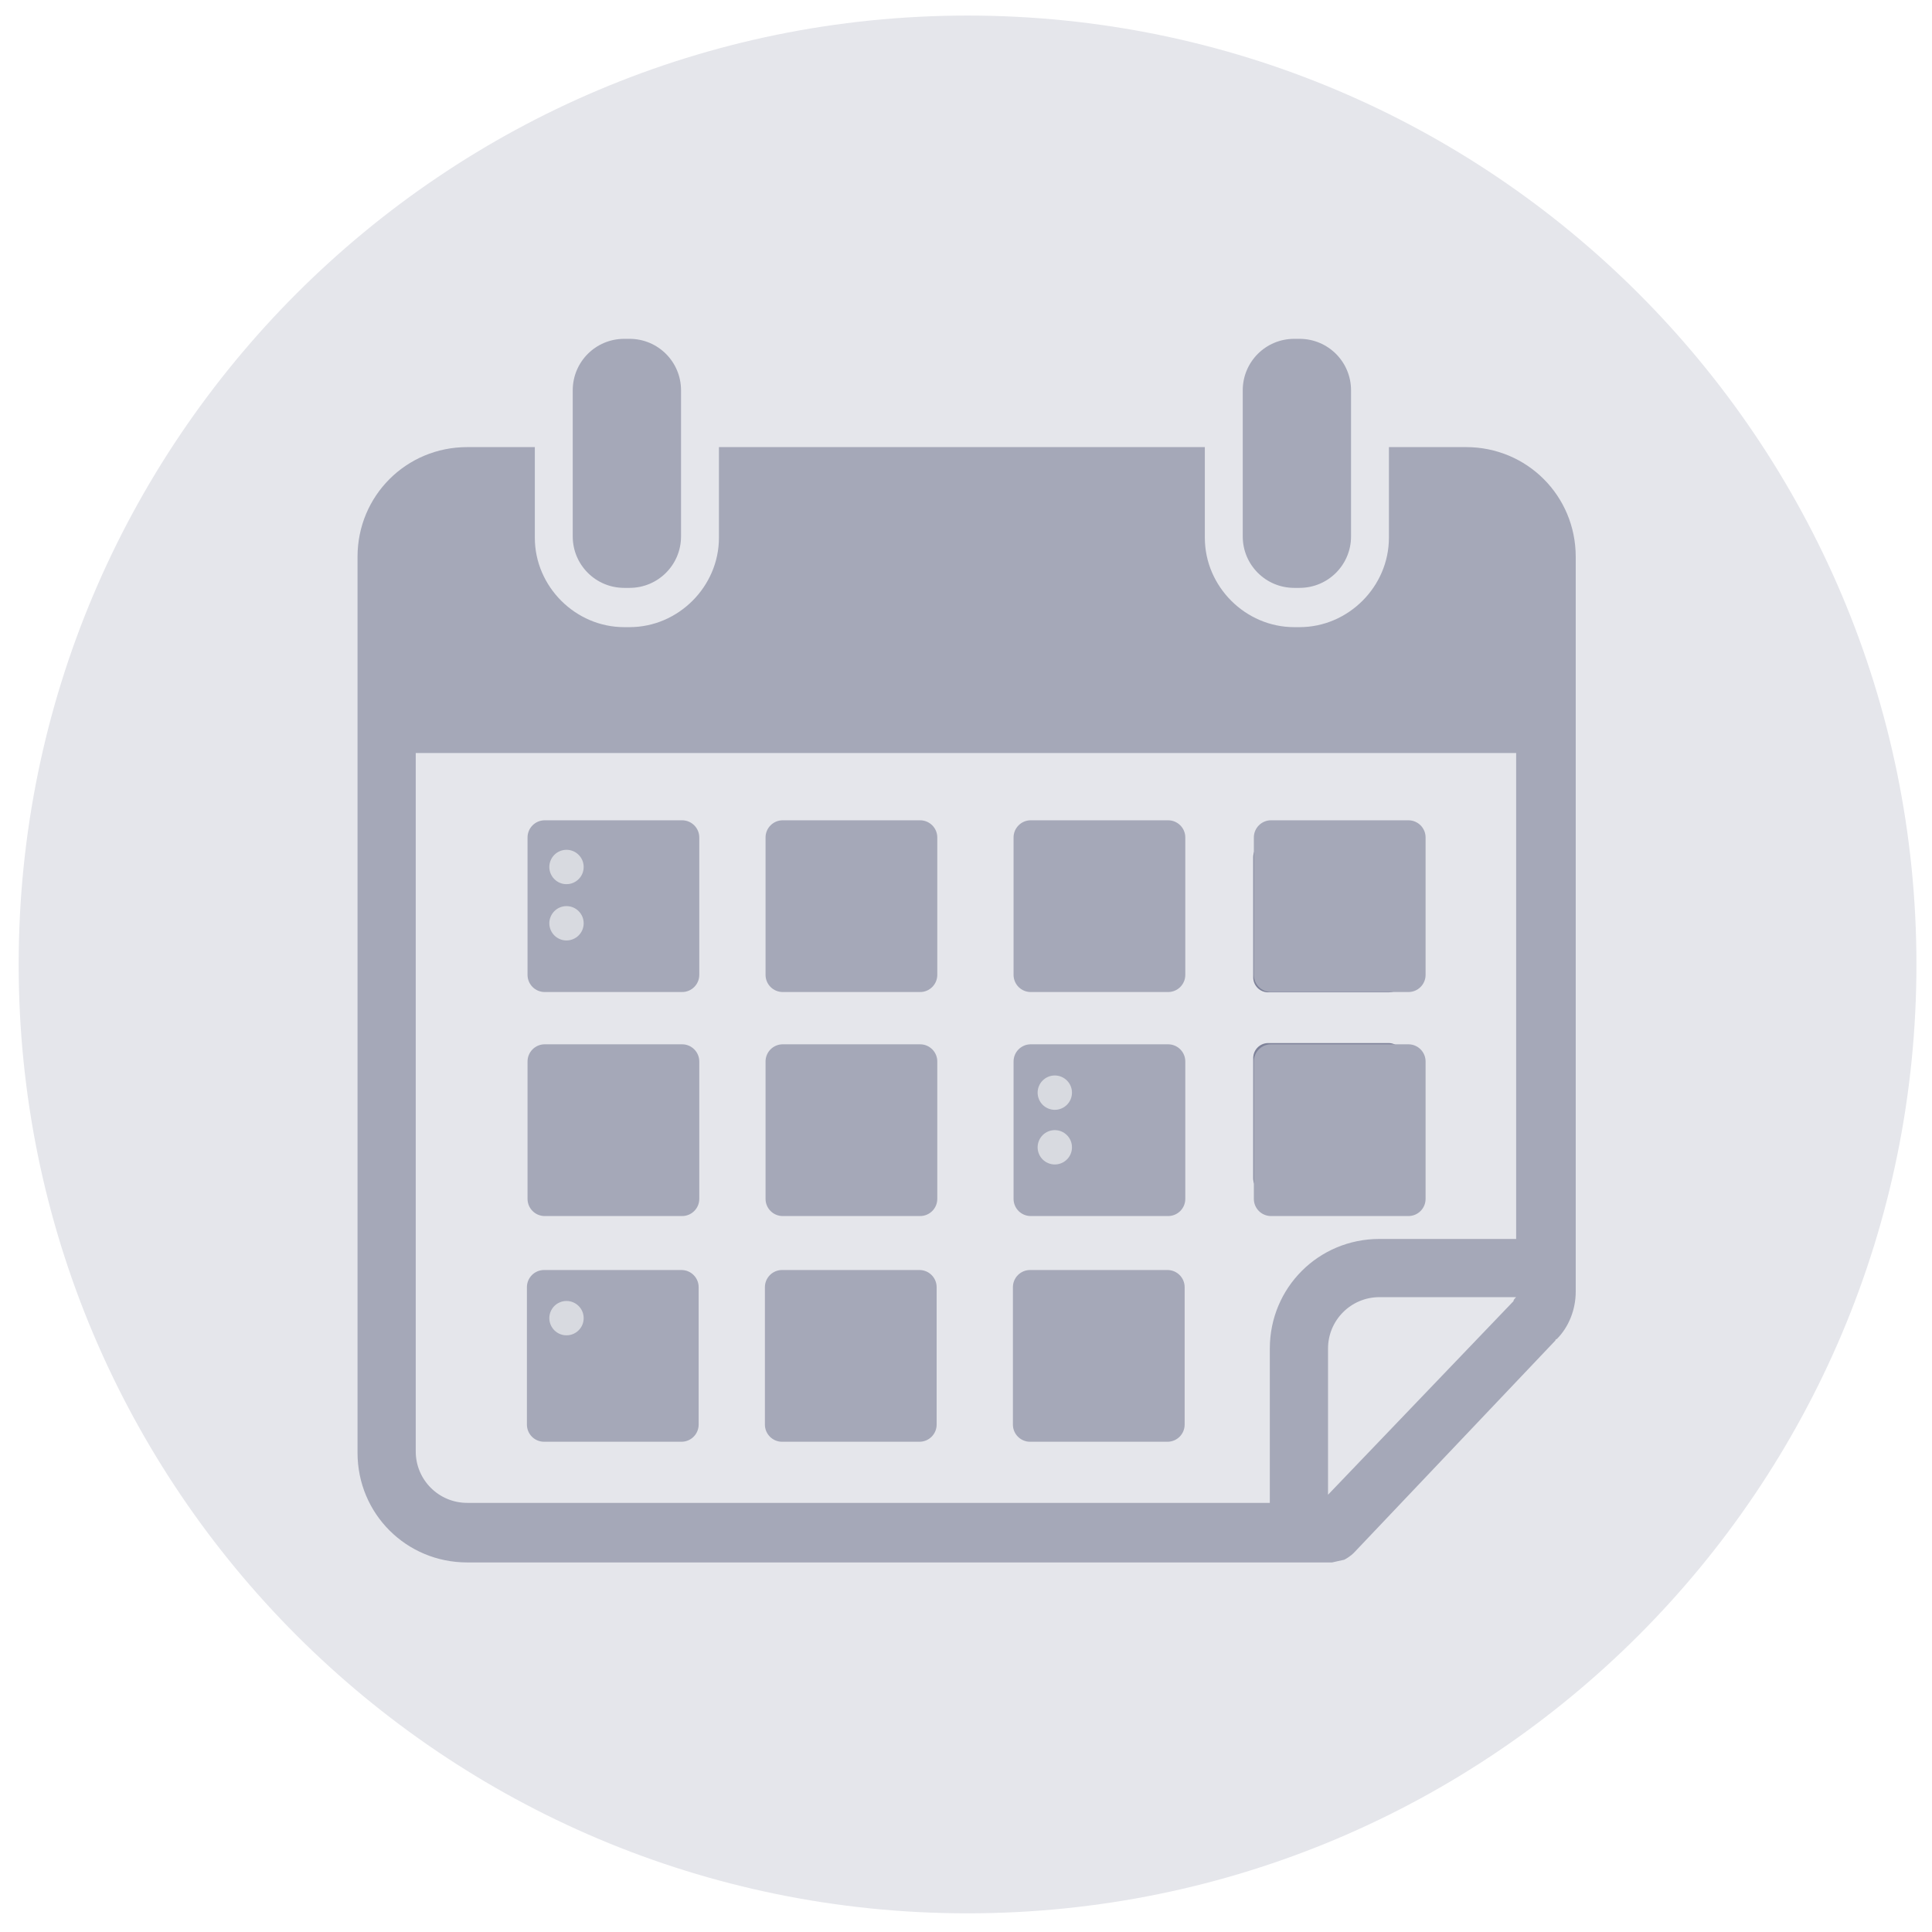 <svg xmlns="http://www.w3.org/2000/svg" xmlns:xlink="http://www.w3.org/1999/xlink" width="450" zoomAndPan="magnify" viewBox="0 0 337.5 337.5" height="450" preserveAspectRatio="xMidYMid meet" version="1.0"><defs><clipPath id="a62917dd22"><path d="M 3.262 2.719 L 334.781 2.719 L 334.781 334.238 L 3.262 334.238 Z M 3.262 2.719 " clip-rule="nonzero"/></clipPath><clipPath id="689f1d7a7a"><path d="M 169.023 2.719 C 77.473 2.719 3.262 76.93 3.262 168.477 C 3.262 260.027 77.473 334.238 169.023 334.238 C 260.57 334.238 334.781 260.027 334.781 168.477 C 334.781 76.93 260.57 2.719 169.023 2.719 " clip-rule="nonzero"/></clipPath><clipPath id="bc4efd985c"><path d="M 62 78 L 275.734 78 L 275.734 272.941 L 62 272.941 Z M 62 78 " clip-rule="nonzero"/></clipPath><clipPath id="3bdcd0f681"><path d="M 100 59.191 L 119 59.191 L 119 103 L 100 103 Z M 100 59.191 " clip-rule="nonzero"/></clipPath><clipPath id="042687453b"><path d="M 217 59.191 L 237 59.191 L 237 103 L 217 103 Z M 217 59.191 " clip-rule="nonzero"/></clipPath><clipPath id="adc9ab1883"><path d="M 218.922 147.102 L 245.172 147.102 L 245.172 173.352 L 218.922 173.352 Z M 218.922 147.102 " clip-rule="nonzero"/></clipPath><clipPath id="449e173e26"><path d="M 218.922 182.211 L 245.172 182.211 L 245.172 208.461 L 218.922 208.461 Z M 218.922 182.211 " clip-rule="nonzero"/></clipPath><clipPath id="41985f1e3e"><path d="M 92.156 143.297 L 122.156 143.297 L 122.156 173.297 L 92.156 173.297 Z M 92.156 143.297 " clip-rule="nonzero"/></clipPath><clipPath id="5ad902939d"><path d="M 92.156 182.43 L 122.156 182.43 L 122.156 212.43 L 92.156 212.43 Z M 92.156 182.43 " clip-rule="nonzero"/></clipPath><clipPath id="bb53cb8fda"><path d="M 92.047 221.859 L 122.047 221.859 L 122.047 251.859 L 92.047 251.859 Z M 92.047 221.859 " clip-rule="nonzero"/></clipPath><clipPath id="90af8fc308"><path d="M 133.734 143.297 L 163.734 143.297 L 163.734 173.297 L 133.734 173.297 Z M 133.734 143.297 " clip-rule="nonzero"/></clipPath><clipPath id="2aaf7bee73"><path d="M 133.734 182.43 L 163.734 182.43 L 163.734 212.43 L 133.734 212.43 Z M 133.734 182.43 " clip-rule="nonzero"/></clipPath><clipPath id="3ace8b6b6e"><path d="M 133.621 221.859 L 163.621 221.859 L 163.621 251.859 L 133.621 251.859 Z M 133.621 221.859 " clip-rule="nonzero"/></clipPath><clipPath id="2aa93a5ba2"><path d="M 177.059 143.297 L 207.059 143.297 L 207.059 173.297 L 177.059 173.297 Z M 177.059 143.297 " clip-rule="nonzero"/></clipPath><clipPath id="f51e30db20"><path d="M 177.059 182.43 L 207.059 182.43 L 207.059 212.43 L 177.059 212.43 Z M 177.059 182.43 " clip-rule="nonzero"/></clipPath><clipPath id="f3c76638aa"><path d="M 176.945 221.859 L 206.945 221.859 L 206.945 251.859 L 176.945 251.859 Z M 176.945 221.859 " clip-rule="nonzero"/></clipPath><clipPath id="7857c3fd17"><path d="M 219.035 143.297 L 249.035 143.297 L 249.035 173.297 L 219.035 173.297 Z M 219.035 143.297 " clip-rule="nonzero"/></clipPath><clipPath id="efb2e4153f"><path d="M 219.035 182.43 L 249.035 182.43 L 249.035 212.43 L 219.035 212.43 Z M 219.035 182.43 " clip-rule="nonzero"/></clipPath><clipPath id="78a344f433"><path d="M 95.961 148.453 L 101.961 148.453 L 101.961 154.453 L 95.961 154.453 Z M 95.961 148.453 " clip-rule="nonzero"/></clipPath><clipPath id="f17f2d1446"><path d="M 95.961 158.289 L 101.961 158.289 L 101.961 164.289 L 95.961 164.289 Z M 95.961 158.289 " clip-rule="nonzero"/></clipPath><clipPath id="0151319d35"><path d="M 95.961 227.266 L 101.961 227.266 L 101.961 233.266 L 95.961 233.266 Z M 95.961 227.266 " clip-rule="nonzero"/></clipPath><clipPath id="463e39d15c"><path d="M 181.262 187.875 L 187.262 187.875 L 187.262 193.875 L 181.262 193.875 Z M 181.262 187.875 " clip-rule="nonzero"/></clipPath><clipPath id="2636b388f3"><path d="M 181.262 197.422 L 187.262 197.422 L 187.262 203.422 L 181.262 203.422 Z M 181.262 197.422 " clip-rule="nonzero"/></clipPath></defs><g clip-path="url(#a62917dd22)"><g clip-path="url(#689f1d7a7a)"><path fill="#e5e6eb" d="M 3.262 2.719 L 334.781 2.719 L 334.781 334.238 L 3.262 334.238 Z M 3.262 2.719 " fill-opacity="1" fill-rule="nonzero"/></g></g><g clip-path="url(#bc4efd985c)"><path fill="#a5a8b8" d="M 256.109 78.105 L 242.629 78.105 L 242.629 93.949 C 242.629 102.461 235.539 109.555 227.023 109.555 L 226.078 109.555 C 217.566 109.555 210.473 102.461 210.473 93.949 L 210.473 78.105 L 125.59 78.105 L 125.59 93.949 C 125.59 102.461 118.496 109.555 109.984 109.555 L 109.035 109.555 C 100.523 109.555 93.43 102.461 93.43 93.949 L 93.43 78.105 L 81.609 78.105 C 70.969 78.105 62.457 86.617 62.457 97.258 L 62.457 253.789 C 62.457 264.43 70.969 272.941 81.609 272.941 L 232.699 272.941 L 234.828 272.469 C 235.301 272.23 236.012 271.758 236.484 271.285 L 271.715 234.164 C 271.715 234.164 271.715 233.926 271.949 233.926 C 274.078 231.797 275.262 228.723 275.262 225.648 L 275.262 97.258 C 275.262 86.617 266.75 78.105 256.109 78.105 Z M 264.383 227.305 L 231.992 261.117 L 231.992 235.582 C 231.992 230.617 236.012 226.598 240.977 226.598 L 264.855 226.598 C 264.621 226.832 264.383 227.07 264.383 227.305 Z M 265.094 216.43 L 240.977 216.43 C 230.336 216.43 221.824 224.941 221.824 235.582 L 221.824 262.535 L 81.609 262.535 C 76.645 262.535 72.625 258.516 72.625 253.551 L 72.625 131.543 L 264.855 131.543 L 264.855 216.43 Z M 265.094 216.43 " fill-opacity="1" fill-rule="nonzero"/></g><g clip-path="url(#3bdcd0f681)"><path fill="#a5a8b8" d="M 109.984 102.695 C 114.949 102.695 118.969 98.676 118.969 93.711 L 118.969 68.176 C 118.969 63.211 114.949 59.191 109.984 59.191 L 109.035 59.191 C 104.07 59.191 100.051 63.211 100.051 68.176 L 100.051 93.711 C 100.051 98.676 104.07 102.695 109.035 102.695 Z M 109.984 102.695 " fill-opacity="1" fill-rule="nonzero"/></g><g clip-path="url(#042687453b)"><path fill="#a5a8b8" d="M 227.023 102.695 C 231.992 102.695 236.012 98.676 236.012 93.711 L 236.012 68.176 C 236.012 63.211 231.992 59.191 227.023 59.191 L 226.078 59.191 C 221.113 59.191 217.094 63.211 217.094 68.176 L 217.094 93.711 C 217.094 98.676 221.113 102.695 226.078 102.695 Z M 227.023 102.695 " fill-opacity="1" fill-rule="nonzero"/></g><path fill="#a5a8b8" d="M 99.105 152.824 L 117.078 152.824 L 117.078 170.793 L 99.105 170.793 Z M 99.105 152.824 " fill-opacity="1" fill-rule="nonzero"/><path fill="#a5a8b8" d="M 139.777 152.824 L 157.746 152.824 L 157.746 170.793 L 139.777 170.793 Z M 139.777 152.824 " fill-opacity="1" fill-rule="nonzero"/><path fill="#a5a8b8" d="M 180.445 152.824 L 198.414 152.824 L 198.414 170.793 L 180.445 170.793 Z M 180.445 152.824 " fill-opacity="1" fill-rule="nonzero"/><path fill="#a5a8b8" d="M 220.879 152.824 L 238.848 152.824 L 238.848 170.793 L 220.879 170.793 Z M 220.879 152.824 " fill-opacity="1" fill-rule="nonzero"/><path fill="#a5a8b8" d="M 99.105 187.344 L 117.078 187.344 L 117.078 205.316 L 99.105 205.316 Z M 99.105 187.344 " fill-opacity="1" fill-rule="nonzero"/><path fill="#a5a8b8" d="M 139.777 187.344 L 157.746 187.344 L 157.746 205.316 L 139.777 205.316 Z M 139.777 187.344 " fill-opacity="1" fill-rule="nonzero"/><path fill="#a5a8b8" d="M 180.445 187.344 L 198.414 187.344 L 198.414 205.316 L 180.445 205.316 Z M 180.445 187.344 " fill-opacity="1" fill-rule="nonzero"/><path fill="#a5a8b8" d="M 220.879 187.344 L 238.848 187.344 L 238.848 205.316 L 220.879 205.316 Z M 220.879 187.344 " fill-opacity="1" fill-rule="nonzero"/><path fill="#a5a8b8" d="M 99.105 222.105 L 117.078 222.105 L 117.078 240.074 L 99.105 240.074 Z M 99.105 222.105 " fill-opacity="1" fill-rule="nonzero"/><path fill="#a5a8b8" d="M 139.777 222.105 L 157.746 222.105 L 157.746 240.074 L 139.777 240.074 Z M 139.777 222.105 " fill-opacity="1" fill-rule="nonzero"/><path fill="#a5a8b8" d="M 180.445 222.105 L 198.414 222.105 L 198.414 240.074 L 180.445 240.074 Z M 180.445 222.105 " fill-opacity="1" fill-rule="nonzero"/><g clip-path="url(#adc9ab1883)"><path fill="#7e8299" d="M 245.172 170.727 C 245.172 172.18 243.996 173.352 242.547 173.352 L 221.547 173.352 C 220.098 173.352 218.922 172.18 218.922 170.727 L 218.922 149.727 C 218.922 148.277 220.098 147.102 221.547 147.102 L 242.547 147.102 C 243.996 147.102 245.172 148.277 245.172 149.727 Z M 245.172 170.727 " fill-opacity="1" fill-rule="nonzero"/></g><g clip-path="url(#449e173e26)"><path fill="#7e8299" d="M 245.172 205.836 C 245.172 207.285 243.996 208.461 242.547 208.461 L 221.547 208.461 C 220.098 208.461 218.922 207.285 218.922 205.836 L 218.922 184.836 C 218.922 183.387 220.098 182.211 221.547 182.211 L 242.547 182.211 C 243.996 182.211 245.172 183.387 245.172 184.836 Z M 245.172 205.836 " fill-opacity="1" fill-rule="nonzero"/></g><g clip-path="url(#41985f1e3e)"><path fill="#a5a8b8" d="M 122.156 170.297 C 122.156 171.957 120.812 173.297 119.156 173.297 L 95.156 173.297 C 93.5 173.297 92.156 171.957 92.156 170.297 L 92.156 146.297 C 92.156 144.641 93.5 143.297 95.156 143.297 L 119.156 143.297 C 120.812 143.297 122.156 144.641 122.156 146.297 Z M 122.156 170.297 " fill-opacity="1" fill-rule="nonzero"/></g><g clip-path="url(#5ad902939d)"><path fill="#a5a8b8" d="M 122.156 209.43 C 122.156 211.09 120.812 212.43 119.156 212.43 L 95.156 212.43 C 93.5 212.43 92.156 211.09 92.156 209.43 L 92.156 185.43 C 92.156 183.773 93.5 182.43 95.156 182.43 L 119.156 182.43 C 120.812 182.43 122.156 183.773 122.156 185.43 Z M 122.156 209.43 " fill-opacity="1" fill-rule="nonzero"/></g><g clip-path="url(#bb53cb8fda)"><path fill="#a5a8b8" d="M 122.047 248.859 C 122.047 250.516 120.703 251.859 119.047 251.859 L 95.047 251.859 C 93.387 251.859 92.047 250.516 92.047 248.859 L 92.047 224.859 C 92.047 223.203 93.387 221.859 95.047 221.859 L 119.047 221.859 C 120.703 221.859 122.047 223.203 122.047 224.859 Z M 122.047 248.859 " fill-opacity="1" fill-rule="nonzero"/></g><g clip-path="url(#90af8fc308)"><path fill="#a5a8b8" d="M 163.734 170.297 C 163.734 171.957 162.391 173.297 160.734 173.297 L 136.734 173.297 C 135.078 173.297 133.734 171.957 133.734 170.297 L 133.734 146.297 C 133.734 144.641 135.078 143.297 136.734 143.297 L 160.734 143.297 C 162.391 143.297 163.734 144.641 163.734 146.297 Z M 163.734 170.297 " fill-opacity="1" fill-rule="nonzero"/></g><g clip-path="url(#2aaf7bee73)"><path fill="#a5a8b8" d="M 163.734 209.43 C 163.734 211.09 162.391 212.43 160.734 212.43 L 136.734 212.43 C 135.078 212.43 133.734 211.09 133.734 209.43 L 133.734 185.43 C 133.734 183.773 135.078 182.43 136.734 182.43 L 160.734 182.43 C 162.391 182.43 163.734 183.773 163.734 185.43 Z M 163.734 209.43 " fill-opacity="1" fill-rule="nonzero"/></g><g clip-path="url(#3ace8b6b6e)"><path fill="#a5a8b8" d="M 163.621 248.859 C 163.621 250.516 162.277 251.859 160.621 251.859 L 136.621 251.859 C 134.965 251.859 133.621 250.516 133.621 248.859 L 133.621 224.859 C 133.621 223.203 134.965 221.859 136.621 221.859 L 160.621 221.859 C 162.277 221.859 163.621 223.203 163.621 224.859 Z M 163.621 248.859 " fill-opacity="1" fill-rule="nonzero"/></g><g clip-path="url(#2aa93a5ba2)"><path fill="#a5a8b8" d="M 207.059 170.297 C 207.059 171.957 205.715 173.297 204.059 173.297 L 180.059 173.297 C 178.402 173.297 177.059 171.957 177.059 170.297 L 177.059 146.297 C 177.059 144.641 178.402 143.297 180.059 143.297 L 204.059 143.297 C 205.715 143.297 207.059 144.641 207.059 146.297 Z M 207.059 170.297 " fill-opacity="1" fill-rule="nonzero"/></g><g clip-path="url(#f51e30db20)"><path fill="#a5a8b8" d="M 207.059 209.43 C 207.059 211.09 205.715 212.43 204.059 212.43 L 180.059 212.43 C 178.402 212.43 177.059 211.09 177.059 209.43 L 177.059 185.43 C 177.059 183.773 178.402 182.43 180.059 182.43 L 204.059 182.43 C 205.715 182.43 207.059 183.773 207.059 185.43 Z M 207.059 209.43 " fill-opacity="1" fill-rule="nonzero"/></g><g clip-path="url(#f3c76638aa)"><path fill="#a5a8b8" d="M 206.945 248.859 C 206.945 250.516 205.605 251.859 203.945 251.859 L 179.945 251.859 C 178.289 251.859 176.945 250.516 176.945 248.859 L 176.945 224.859 C 176.945 223.203 178.289 221.859 179.945 221.859 L 203.945 221.859 C 205.605 221.859 206.945 223.203 206.945 224.859 Z M 206.945 248.859 " fill-opacity="1" fill-rule="nonzero"/></g><g clip-path="url(#7857c3fd17)"><path fill="#a5a8b8" d="M 249.035 170.297 C 249.035 171.957 247.691 173.297 246.035 173.297 L 222.035 173.297 C 220.379 173.297 219.035 171.957 219.035 170.297 L 219.035 146.297 C 219.035 144.641 220.379 143.297 222.035 143.297 L 246.035 143.297 C 247.691 143.297 249.035 144.641 249.035 146.297 Z M 249.035 170.297 " fill-opacity="1" fill-rule="nonzero"/></g><g clip-path="url(#efb2e4153f)"><path fill="#a5a8b8" d="M 249.035 209.43 C 249.035 211.09 247.691 212.43 246.035 212.43 L 222.035 212.43 C 220.379 212.43 219.035 211.09 219.035 209.43 L 219.035 185.43 C 219.035 183.773 220.379 182.43 222.035 182.43 L 246.035 182.43 C 247.691 182.43 249.035 183.773 249.035 185.43 Z M 249.035 209.43 " fill-opacity="1" fill-rule="nonzero"/></g><g clip-path="url(#78a344f433)"><path fill="#d8dae0" d="M 101.961 151.453 C 101.961 151.852 101.887 152.234 101.734 152.602 C 101.582 152.969 101.363 153.293 101.082 153.574 C 100.801 153.855 100.477 154.074 100.109 154.227 C 99.742 154.379 99.359 154.453 98.961 154.453 C 98.562 154.453 98.18 154.379 97.812 154.227 C 97.445 154.074 97.121 153.855 96.84 153.574 C 96.559 153.293 96.344 152.969 96.191 152.602 C 96.039 152.234 95.961 151.852 95.961 151.453 C 95.961 151.055 96.039 150.672 96.191 150.305 C 96.344 149.938 96.559 149.613 96.84 149.332 C 97.121 149.051 97.445 148.832 97.812 148.68 C 98.18 148.527 98.562 148.453 98.961 148.453 C 99.359 148.453 99.742 148.527 100.109 148.68 C 100.477 148.832 100.801 149.051 101.082 149.332 C 101.363 149.613 101.582 149.938 101.734 150.305 C 101.887 150.672 101.961 151.055 101.961 151.453 Z M 101.961 151.453 " fill-opacity="1" fill-rule="nonzero"/></g><g clip-path="url(#f17f2d1446)"><path fill="#d8dae0" d="M 101.961 161.289 C 101.961 161.688 101.887 162.07 101.734 162.438 C 101.582 162.805 101.363 163.129 101.082 163.41 C 100.801 163.691 100.477 163.906 100.109 164.059 C 99.742 164.211 99.359 164.289 98.961 164.289 C 98.562 164.289 98.18 164.211 97.812 164.059 C 97.445 163.906 97.121 163.691 96.84 163.41 C 96.559 163.129 96.344 162.805 96.191 162.438 C 96.039 162.07 95.961 161.688 95.961 161.289 C 95.961 160.891 96.039 160.508 96.191 160.141 C 96.344 159.773 96.559 159.449 96.84 159.168 C 97.121 158.887 97.445 158.668 97.812 158.516 C 98.18 158.363 98.562 158.289 98.961 158.289 C 99.359 158.289 99.742 158.363 100.109 158.516 C 100.477 158.668 100.801 158.887 101.082 159.168 C 101.363 159.449 101.582 159.773 101.734 160.141 C 101.887 160.508 101.961 160.891 101.961 161.289 Z M 101.961 161.289 " fill-opacity="1" fill-rule="nonzero"/></g><g clip-path="url(#0151319d35)"><path fill="#d8dae0" d="M 101.961 230.266 C 101.961 230.664 101.887 231.047 101.734 231.414 C 101.582 231.781 101.363 232.105 101.082 232.387 C 100.801 232.668 100.477 232.887 100.109 233.039 C 99.742 233.191 99.359 233.266 98.961 233.266 C 98.562 233.266 98.18 233.191 97.812 233.039 C 97.445 232.887 97.121 232.668 96.84 232.387 C 96.559 232.105 96.344 231.781 96.191 231.414 C 96.039 231.047 95.961 230.664 95.961 230.266 C 95.961 229.867 96.039 229.484 96.191 229.117 C 96.344 228.75 96.559 228.426 96.84 228.145 C 97.121 227.863 97.445 227.648 97.812 227.496 C 98.18 227.344 98.562 227.266 98.961 227.266 C 99.359 227.266 99.742 227.344 100.109 227.496 C 100.477 227.648 100.801 227.863 101.082 228.145 C 101.363 228.426 101.582 228.75 101.734 229.117 C 101.887 229.484 101.961 229.867 101.961 230.266 Z M 101.961 230.266 " fill-opacity="1" fill-rule="nonzero"/></g><g clip-path="url(#463e39d15c)"><path fill="#d8dae0" d="M 187.262 190.875 C 187.262 191.27 187.188 191.652 187.035 192.02 C 186.883 192.391 186.664 192.715 186.383 192.996 C 186.102 193.277 185.777 193.492 185.41 193.645 C 185.043 193.797 184.66 193.875 184.262 193.875 C 183.863 193.875 183.48 193.797 183.113 193.645 C 182.746 193.492 182.422 193.277 182.141 192.996 C 181.859 192.715 181.641 192.391 181.492 192.02 C 181.34 191.652 181.262 191.27 181.262 190.875 C 181.262 190.477 181.34 190.094 181.492 189.727 C 181.641 189.359 181.859 189.035 182.141 188.754 C 182.422 188.473 182.746 188.254 183.113 188.102 C 183.48 187.949 183.863 187.875 184.262 187.875 C 184.66 187.875 185.043 187.949 185.41 188.102 C 185.777 188.254 186.102 188.473 186.383 188.754 C 186.664 189.035 186.883 189.359 187.035 189.727 C 187.188 190.094 187.262 190.477 187.262 190.875 Z M 187.262 190.875 " fill-opacity="1" fill-rule="nonzero"/></g><g clip-path="url(#2636b388f3)"><path fill="#d8dae0" d="M 187.262 200.422 C 187.262 200.82 187.188 201.203 187.035 201.57 C 186.883 201.938 186.664 202.262 186.383 202.543 C 186.102 202.824 185.777 203.039 185.41 203.191 C 185.043 203.344 184.66 203.422 184.262 203.422 C 183.863 203.422 183.48 203.344 183.113 203.191 C 182.746 203.039 182.422 202.824 182.141 202.543 C 181.859 202.262 181.641 201.938 181.492 201.57 C 181.34 201.203 181.262 200.82 181.262 200.422 C 181.262 200.023 181.34 199.641 181.492 199.273 C 181.641 198.906 181.859 198.582 182.141 198.301 C 182.422 198.02 182.746 197.801 183.113 197.648 C 183.48 197.496 183.863 197.422 184.262 197.422 C 184.66 197.422 185.043 197.496 185.41 197.648 C 185.777 197.801 186.102 198.02 186.383 198.301 C 186.664 198.582 186.883 198.906 187.035 199.273 C 187.188 199.641 187.262 200.023 187.262 200.422 Z M 187.262 200.422 " fill-opacity="1" fill-rule="nonzero"/></g></svg>